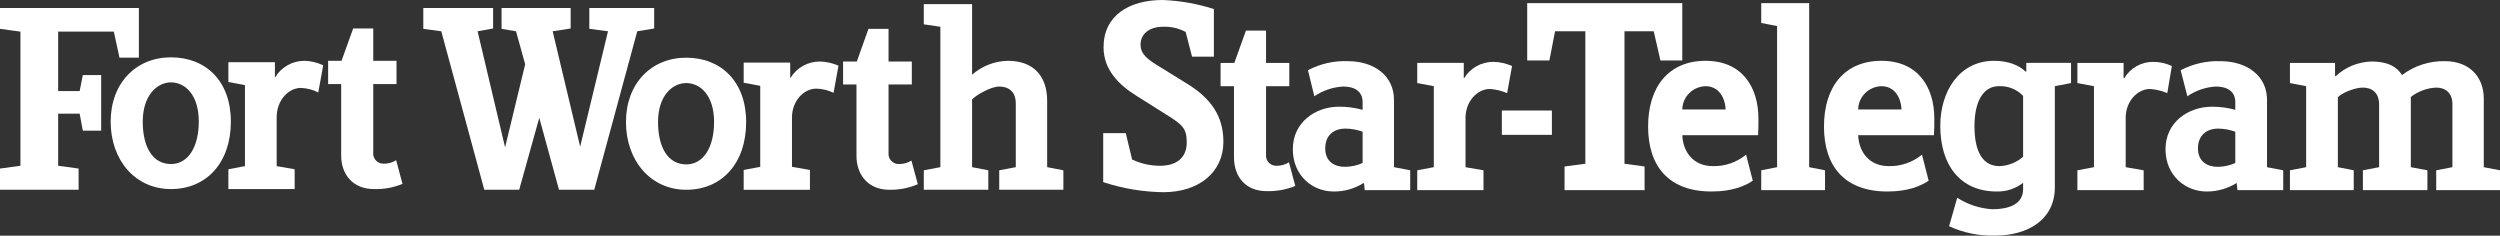 <svg xmlns="http://www.w3.org/2000/svg" width="244" height="23" viewBox="0 0 244 23" fill="none"><rect x="0" y="0" width="244" height="23" fill="#333333" stroke="none"/><path d="M89.578 17.978C88.7 18.356 87.749 18.542 86.791 18.521C84.761 18.521 83.592 17.096 83.592 15.197V8.243H82.285V6.004H83.626L84.761 2.816H86.722V6.004H88.993V8.243H86.722V14.925C86.707 15.066 86.723 15.208 86.769 15.341C86.814 15.475 86.889 15.598 86.987 15.701C87.085 15.804 87.204 15.885 87.336 15.938C87.469 15.992 87.611 16.017 87.754 16.011C88.18 16.013 88.598 15.896 88.958 15.672L89.578 17.978Z" fill="white"></path><path d="M244 18.555H237.774V16.621L239.356 16.316V10.176C239.356 9.091 238.702 8.548 237.774 8.548C236.871 8.591 236.005 8.912 235.297 9.464V16.316L236.914 16.621V18.555H230.618V16.621L232.201 16.316V10.21C232.201 8.989 231.444 8.548 230.618 8.548C229.793 8.548 228.52 9.091 228.176 9.498V16.316L229.724 16.621V18.555H223.498V16.621L225.08 16.316V8.412L223.498 8.107V6.14H227.901V7.429H227.97C228.912 6.55 230.148 6.044 231.444 6.004C233.198 6.004 233.99 6.614 234.437 7.327C235.636 6.413 237.118 5.934 238.634 5.97C240.973 5.97 242.418 7.463 242.418 9.633V16.316L244 16.621V18.555Z" fill="white"></path><path d="M211.974 6.445L211.526 9.091C210.993 8.86 210.422 8.723 209.841 8.684C208.602 8.684 207.467 9.905 207.467 11.499V16.316L209.222 16.621V18.555H202.754V16.621L204.371 16.316V8.412L202.754 8.107V6.14H207.261V7.632H207.33C207.618 7.14 208.035 6.732 208.537 6.451C209.039 6.171 209.608 6.028 210.185 6.038C210.804 6.044 211.414 6.183 211.974 6.445Z" fill="white"></path><path d="M178.123 18.556H171.896V16.622L173.444 16.317V2.545L171.896 2.24V0.306H176.575V16.317L178.123 16.622V18.556Z" fill="white"></path><path d="M164.191 5.903H162.058L161.404 3.054H158.549V15.978L160.51 16.249V18.556H152.701V16.249L154.731 15.978V3.054H151.772L151.222 5.903H149.055V0.306H164.191V5.903Z" fill="white"></path><path d="M151.464 13.161H146.58V10.787H151.464V13.161Z" fill="white"></path><path d="M147.577 6.445L147.095 9.09C146.561 8.86 145.991 8.722 145.41 8.683C144.171 8.683 143.036 9.905 143.036 11.499V16.316L144.79 16.621V18.554H138.323V16.621L139.94 16.316V8.412L138.323 8.107V6.139H142.864V7.632H142.898C143.192 7.144 143.61 6.74 144.111 6.46C144.612 6.181 145.178 6.035 145.754 6.038C146.383 6.049 147.004 6.188 147.577 6.445Z" fill="white"></path><path d="M126.421 18.148C125.539 18.507 124.589 18.68 123.635 18.657C121.571 18.657 120.436 17.266 120.436 15.332V8.412H119.128V6.14H120.47L121.605 2.985H123.566V6.14H125.836V8.412H123.566V15.095C123.551 15.235 123.567 15.377 123.613 15.511C123.658 15.645 123.733 15.767 123.83 15.87C123.928 15.973 124.048 16.054 124.18 16.108C124.312 16.161 124.455 16.186 124.598 16.18C125.024 16.183 125.442 16.065 125.802 15.841L126.421 18.148Z" fill="white"></path><path d="M119.403 13.84C119.403 16.825 116.995 18.758 113.555 18.758C111.555 18.733 109.57 18.401 107.673 17.775V12.992H109.874L110.494 15.57C111.342 15.97 112.271 16.178 113.211 16.18C114.862 16.18 115.826 15.366 115.826 13.908C115.826 12.449 115.378 12.144 113.521 10.99L111.044 9.43C109.152 8.277 107.707 6.784 107.707 4.613C107.707 1.526 110.184 0 113.486 0C115.182 0.068 116.86 0.365 118.474 0.882V5.529H116.342L115.722 3.121C115.05 2.756 114.288 2.58 113.521 2.612C112.11 2.612 111.319 3.358 111.319 4.342C111.319 5.326 112.042 5.834 113.349 6.615L115.757 8.107C118.234 9.6 119.403 11.364 119.403 13.84Z" fill="white"></path><path d="M222.844 18.556H218.372L218.303 17.877H218.268C217.402 18.411 216.4 18.693 215.379 18.691C213.315 18.691 211.354 17.165 211.354 14.553C211.354 11.941 213.556 10.415 215.895 10.415C216.662 10.411 217.427 10.514 218.165 10.72V9.974C218.165 9.058 217.58 8.447 216.239 8.447C215.251 8.509 214.298 8.837 213.487 9.397L212.833 6.853C214.028 6.227 215.369 5.923 216.72 5.971C219.335 5.971 221.261 7.429 221.261 9.736V16.317L222.844 16.622V18.556ZM218.165 15.91V12.857C217.636 12.664 217.078 12.561 216.514 12.552C215.379 12.552 214.519 13.196 214.519 14.485C214.519 15.774 215.448 16.283 216.445 16.283C217.039 16.279 217.625 16.152 218.165 15.91Z" fill="white"></path><path d="M202.134 8.106L200.552 8.412V18.283C200.552 21.437 197.937 22.998 194.669 22.998C193.139 23.03 191.621 22.717 190.232 22.082L191.023 19.3C192.041 19.957 193.214 20.343 194.428 20.42C196.699 20.42 197.456 19.538 197.456 18.452V17.842C196.723 18.414 195.81 18.714 194.876 18.69C191.401 18.69 189.372 16.214 189.372 12.279C189.372 8.954 191.195 5.935 194.635 5.935C196.011 5.935 197.077 6.376 197.696 6.987H197.765V6.139H202.134V8.106ZM197.456 15.298V9.362C197.154 9.042 196.786 8.791 196.376 8.627C195.966 8.463 195.524 8.389 195.082 8.412C193.672 8.412 192.708 9.735 192.708 12.313C192.708 14.891 193.568 16.214 195.151 16.214C196.003 16.181 196.818 15.857 197.456 15.298Z" fill="white"></path><path d="M188.788 11.566C188.788 12.177 188.788 12.788 188.753 13.195H181.357C181.426 14.823 182.424 16.214 184.35 16.214C185.53 16.238 186.678 15.84 187.584 15.094L188.237 17.638C187.481 18.147 186.242 18.69 184.213 18.69C180.05 18.69 178.021 16.247 178.021 12.347C178.021 8.446 180.05 5.935 183.628 5.935C187.205 5.935 188.788 8.513 188.788 11.566ZM185.589 10.684C185.52 9.395 184.832 8.412 183.628 8.412C183.025 8.429 182.453 8.675 182.03 9.099C181.607 9.522 181.366 10.09 181.357 10.684H185.589Z" fill="white"></path><path d="M171.622 11.566C171.622 12.177 171.622 12.788 171.588 13.195H164.192C164.261 14.823 165.258 16.214 167.185 16.214C168.364 16.238 169.513 15.84 170.418 15.094L171.072 17.638C170.315 18.147 169.077 18.69 167.047 18.69C162.885 18.69 160.855 16.247 160.855 12.347C160.855 8.446 162.885 5.935 166.462 5.935C170.04 5.935 171.622 8.513 171.622 11.566ZM168.423 10.684C168.354 9.395 167.666 8.412 166.462 8.412C165.86 8.429 165.287 8.675 164.864 9.099C164.441 9.522 164.2 10.09 164.192 10.684H168.423Z" fill="white"></path><path d="M137.635 18.555H133.197L133.129 17.876H133.06C132.197 18.419 131.193 18.701 130.17 18.69C128.106 18.69 126.18 17.164 126.18 14.552C126.18 11.94 128.381 10.413 130.686 10.413C131.465 10.408 132.241 10.511 132.991 10.719V9.972C132.991 9.057 132.406 8.446 131.064 8.446C130.066 8.509 129.103 8.837 128.278 9.396L127.659 6.852C128.852 6.222 130.194 5.917 131.546 5.97C134.161 5.97 136.053 7.428 136.053 9.735V16.316L137.635 16.621V18.555ZM132.991 15.909V12.856C132.462 12.663 131.904 12.56 131.34 12.55C130.17 12.55 129.344 13.195 129.344 14.484C129.344 15.773 130.239 16.282 131.271 16.282C131.864 16.278 132.45 16.151 132.991 15.909Z" fill="white"></path><path d="M103.786 18.52H97.525V16.621L99.141 16.315V10.108C99.141 8.887 98.385 8.446 97.525 8.446C96.665 8.446 95.22 9.328 94.876 9.701V16.315L96.458 16.621V18.52H90.163V16.621L91.78 16.315V2.611L90.163 2.374V0.406H94.876V7.292C95.841 6.437 97.087 5.955 98.385 5.936C100.862 5.936 102.203 7.428 102.203 9.836V16.315L103.786 16.621V18.52Z" fill="white"></path><path d="M63.847 2.781L62.196 3.053L57.999 18.521H54.559L52.633 11.499L50.672 18.521H47.267L43.07 3.053L41.315 2.815V0.78H48.127V2.781L46.613 3.053L49.296 14.382L51.257 6.275L50.363 3.053L48.952 2.815V0.78H55.695V2.781L53.94 3.053L56.623 14.315L59.341 3.053L57.518 2.815V0.78H63.847V2.781Z" fill="white"></path><path d="M13.554 5.631H11.662L11.111 3.087H5.676V8.887H7.774L8.084 7.327H9.873V12.754H8.084L7.774 11.092H5.676V16.18L7.671 16.451V18.521H0V16.451L1.995 16.18V3.087L0 2.815V0.78H13.554V5.631Z" fill="white"></path><path d="M72.825 11.907C72.825 15.943 70.451 18.521 66.977 18.521C63.502 18.521 61.094 15.672 61.094 11.907C61.094 8.141 63.571 5.631 66.977 5.631C70.382 5.631 72.825 7.972 72.825 11.907ZM69.694 11.907C69.694 9.261 68.318 8.107 66.977 8.107C65.635 8.107 64.225 9.329 64.225 11.907C64.225 14.485 65.257 16.045 66.977 16.045C68.697 16.045 69.694 14.315 69.694 11.907Z" fill="white"></path><path d="M81.837 6.412L81.355 9.058C80.829 8.804 80.254 8.665 79.669 8.651C78.431 8.651 77.296 9.872 77.296 11.466V16.283L79.05 16.588V18.522H72.583V16.588L74.2 16.283V8.379L72.583 8.074V6.107H77.124V7.599H77.158C77.452 7.111 77.87 6.707 78.371 6.428C78.872 6.148 79.438 6.002 80.013 6.005C80.643 6.016 81.263 6.155 81.837 6.412Z" fill="white"></path><path d="M39.284 17.944C38.404 18.311 37.453 18.485 36.497 18.452C34.468 18.452 33.298 17.062 33.298 15.162V8.208H32.025V5.936H33.333L34.468 2.781H36.429V5.936H38.699V8.208H36.429V14.891C36.414 15.031 36.43 15.173 36.475 15.307C36.521 15.441 36.595 15.563 36.693 15.666C36.791 15.769 36.91 15.85 37.042 15.903C37.175 15.957 37.318 15.982 37.461 15.976C37.887 15.982 38.306 15.864 38.665 15.637L39.284 17.944Z" fill="white"></path><path d="M22.532 11.872C22.532 15.875 20.158 18.453 16.684 18.453C13.209 18.453 10.801 15.637 10.801 11.872C10.801 8.107 13.278 5.596 16.684 5.596C20.089 5.596 22.532 7.903 22.532 11.872ZM19.401 11.872C19.401 9.192 18.025 8.039 16.684 8.039C15.342 8.039 13.932 9.294 13.932 11.872C13.932 14.45 14.964 16.01 16.684 16.01C18.404 16.01 19.401 14.28 19.401 11.872Z" fill="white"></path><path d="M31.545 6.376L31.063 9.022C30.54 8.757 29.965 8.606 29.377 8.581C28.139 8.581 27.004 9.802 27.004 11.431V16.214L28.758 16.519V18.452H22.291V16.519L23.908 16.214V8.31L22.291 8.005V6.071H26.832V7.53H26.866C27.16 7.042 27.578 6.638 28.079 6.358C28.58 6.079 29.146 5.933 29.721 5.935C30.354 5.952 30.976 6.102 31.545 6.376Z" fill="white"></path></svg>